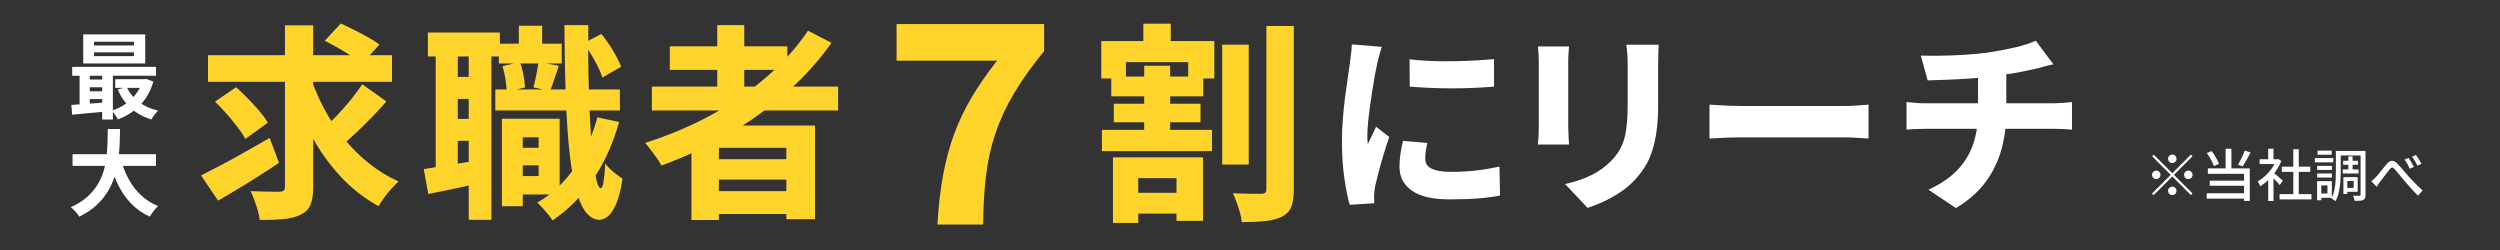 <?xml version="1.0" encoding="UTF-8"?>
<svg id="_レイヤー_1" xmlns="http://www.w3.org/2000/svg" version="1.1" viewBox="0 0 400 40">
  <rect x="0" y="0" width="400" height="40" fill="#333333" stroke="none"/>
  <!-- Generator: Adobe Illustrator 29.4.0, SVG Export Plug-In . SVG Version: 2.1.0 Build 152)  -->
  <defs>
    <style>
      .st0 {
        fill: #fff;
      }

      .st1 {
        fill: none;
        opacity: .5;
      }

      .st2 {
        fill: #ffd52c;
      }
    </style>
  </defs>
  <g>
    <path class="st2" d="M32.16,28.074c.924-.462,1.991-1.012,3.201-1.65,1.21-.638,2.486-1.336,3.828-2.096,1.342-.759,2.662-1.512,3.96-2.26l1.485,3.993c-1.606,1.078-3.267,2.145-4.983,3.201-1.716,1.056-3.3,2.002-4.752,2.838l-2.739-4.026ZM33.282,8.835h29.436v4.257h-29.436v-4.257ZM34.404,16.26l3.366-2.31c.594.528,1.221,1.128,1.881,1.799.66.671,1.276,1.342,1.848,2.013.572.671,1.023,1.293,1.353,1.865l-3.597,2.607c-.286-.55-.698-1.177-1.237-1.881-.54-.704-1.122-1.414-1.749-2.129-.627-.714-1.249-1.369-1.864-1.963ZM45.591,4.05h4.521v25.839c0,1.232-.144,2.189-.429,2.871-.286.682-.792,1.199-1.518,1.551-.704.374-1.606.615-2.706.726-1.1.11-2.398.165-3.894.165-.088-.66-.275-1.436-.561-2.326-.286-.891-.594-1.655-.924-2.293.968.044,1.903.071,2.805.083.902.011,1.518.016,1.848.016.308-.021.528-.087.66-.198.132-.11.198-.319.198-.627V4.05ZM49.782,12.597c.594,1.76,1.341,3.46,2.244,5.099.902,1.639,1.947,3.179,3.135,4.62s2.502,2.734,3.943,3.877c1.441,1.144,2.998,2.09,4.669,2.838-.33.309-.704.688-1.122,1.139-.418.451-.808.93-1.171,1.436-.363.506-.666.968-.907,1.386-2.31-1.275-4.368-2.893-6.171-4.851-1.804-1.958-3.366-4.168-4.686-6.633-1.32-2.464-2.454-5.115-3.399-7.953l3.465-.957ZM57.966,13.488l3.861,2.739c-.726.836-1.507,1.683-2.343,2.541-.836.858-1.661,1.672-2.475,2.442-.814.77-1.584,1.452-2.31,2.046l-3.201-2.409c.682-.638,1.424-1.364,2.228-2.178.803-.814,1.573-1.677,2.31-2.591.737-.913,1.38-1.776,1.931-2.59ZM51.96,6.525l2.574-2.772c.66.308,1.375.655,2.145,1.04.77.385,1.518.781,2.244,1.188.726.407,1.32.787,1.782,1.138l-2.772,3.102c-.418-.374-.968-.781-1.65-1.221-.682-.44-1.403-.88-2.162-1.32-.759-.44-1.48-.825-2.162-1.155Z"/>
    <path class="st2" d="M67.8,27.051c1.188-.176,2.596-.396,4.224-.66,1.627-.264,3.289-.549,4.983-.858l.297,3.663c-1.496.33-3.009.655-4.538.974-1.529.319-2.942.61-4.24.875l-.726-3.993ZM68.46,5.205h11.517v3.828h-11.517v-3.828ZM69.714,7.317h3.531v20.592h-3.531V7.317ZM71.397,12.3h5.742v3.531h-5.742v-3.531ZM71.397,19.032h5.742v3.498h-5.742v-3.498ZM74.994,7.284h3.63v27.885h-3.63V7.284ZM79.251,14.313h19.932v3.366h-19.932v-3.366ZM79.812,6.987h10.065v3.168h-10.065v-3.168ZM80.307,18.999h3.333v13.992h-3.333v-13.992ZM80.406,10.584l2.772-.66c.242.616.434,1.309.578,2.079.143.77.225,1.43.248,1.98l-2.937.726c0-.55-.061-1.21-.182-1.98-.121-.77-.281-1.485-.479-2.145ZM81.924,23.652h5.742v2.805h-5.742v-2.805ZM82.914,18.999h6.633v12.111h-6.633v-2.937h3.267v-6.204h-3.267v-2.97ZM83.013,4.116h3.729v4.983h-3.729v-4.983ZM86.148,9.924l3.267.594c-.264.749-.511,1.48-.742,2.195s-.446,1.336-.644,1.864l-2.673-.594c.153-.594.308-1.271.462-2.03.153-.759.264-1.436.33-2.029ZM95.586,18.768l3.465.759c-.968,3.454-2.354,6.518-4.158,9.19-1.804,2.673-3.971,4.856-6.501,6.55-.132-.242-.346-.544-.644-.907-.297-.363-.605-.721-.924-1.073-.319-.352-.61-.638-.875-.858,2.397-1.408,4.4-3.283,6.006-5.626,1.606-2.343,2.816-5.021,3.63-8.036ZM90.306,4.017h3.828c-.044,2.75-.039,5.407.017,7.97.055,2.563.137,4.939.248,7.128.109,2.189.252,4.104.429,5.742.176,1.639.368,2.92.578,3.844.209.924.445,1.397.709,1.419.198,0,.352-.346.462-1.04.11-.693.198-1.667.264-2.92.198.286.479.6.841.94.363.342.726.644,1.089.908.363.264.644.462.842.594-.286,1.804-.644,3.179-1.073,4.125-.429.945-.875,1.589-1.336,1.93-.462.341-.891.512-1.287.512-.924-.022-1.71-.512-2.359-1.469s-1.183-2.337-1.601-4.142c-.418-1.803-.742-3.981-.973-6.534-.231-2.552-.396-5.423-.495-8.613-.099-3.189-.16-6.654-.182-10.395ZM93.375,6.921l2.838-1.485c.66.792,1.281,1.678,1.864,2.656.583.979,1.018,1.843,1.304,2.59l-3.003,1.716c-.243-.77-.649-1.672-1.221-2.706-.572-1.034-1.167-1.958-1.782-2.772Z"/>
    <path class="st2" d="M129.279,4.908l3.762,1.947c-2.134,3.014-4.642,5.764-7.524,8.25-2.882,2.486-5.996,4.681-9.339,6.583-3.344,1.903-6.798,3.503-10.362,4.801-.154-.33-.391-.72-.709-1.171-.319-.451-.649-.902-.99-1.353-.341-.451-.644-.819-.907-1.105,3.585-1.122,7.007-2.552,10.263-4.29,3.256-1.738,6.237-3.756,8.943-6.056,2.706-2.298,4.994-4.834,6.864-7.606ZM104.298,13.851h29.799v3.828h-29.799v-3.828ZM107.169,7.416h18.81v3.762h-18.81v-3.762ZM110.634,20.088h19.767v14.982h-4.587v-11.418h-10.791v11.55h-4.389v-15.114ZM113.109,25.467h14.52v3.267h-14.52v-3.267ZM113.109,30.582h14.52v3.663h-14.52v-3.663ZM114.759,4.017h4.323v11.979h-4.323V4.017Z"/>
    <path class="st2" d="M149.988,35.933c.172-2.981.48-5.654.925-8.02.444-2.365,1.039-4.551,1.784-6.558.745-2.006,1.677-3.948,2.795-5.826,1.118-1.877,2.465-3.82,4.042-5.827h-16.082V3.854h23.607v4.343c-1.921,2.322-3.512,4.544-4.773,6.665-1.262,2.122-2.257,4.25-2.988,6.385-.731,2.136-1.24,4.394-1.526,6.772-.287,2.38-.445,5.017-.473,7.912h-7.31Z"/>
    <path class="st2" d="M176.203,6.571h18.088v5.984h-4.182v-2.618h-9.962v2.618h-3.944v-5.984ZM176.306,20.783h17.612v3.4h-17.612v-3.4ZM177.802,12.248h14.722v3.162h-14.722v-3.162ZM178.074,25.168h14.416v10.166h-4.25v-6.834h-6.12v7.174h-4.046v-10.506ZM178.209,16.601h13.872v2.958h-13.872v-2.958ZM179.944,30.847h10.234v3.332h-10.234v-3.332ZM182.935,3.783h4.386v4.658h-4.386V3.783ZM183.072,10.515h4.148v12.036h-4.148v-12.036ZM195.55,7.149h4.25v19.176h-4.25V7.149ZM202.621,4.157h4.386v26.078c0,1.247-.136,2.205-.408,2.873-.272.668-.76,1.184-1.462,1.547-.703.362-1.593.6-2.669.714-1.077.113-2.341.17-3.791.17-.023-.431-.114-.924-.272-1.479-.159-.556-.34-1.117-.544-1.683-.204-.566-.408-1.054-.612-1.462.952.046,1.864.074,2.737.085.872.012,1.479.017,1.819.017.294-.022.504-.085.629-.187s.187-.3.187-.595V4.157Z"/>
    <path class="st0" d="M221.096,7.502c-.083.207-.181.512-.294.915-.114.403-.217.801-.31,1.193-.093.393-.16.682-.201.868-.083.372-.186.894-.31,1.565-.124.672-.253,1.437-.388,2.294-.135.858-.263,1.736-.387,2.635s-.228,1.757-.31,2.573c-.083.817-.124,1.524-.124,2.124,0,.186.005.414.016.682.01.269.036.496.077.682.145-.31.289-.615.434-.915.145-.299.294-.604.45-.915.155-.31.294-.62.418-.93l2.108,1.643c-.31.91-.615,1.86-.915,2.852-.3.992-.563,1.922-.791,2.79-.228.868-.403,1.581-.527,2.139-.042.228-.083.496-.124.806-.042.31-.062.538-.062.682v.62c0,.248.01.485.031.713l-3.937.248c-.31-1.034-.594-2.454-.853-4.263-.258-1.808-.387-3.766-.387-5.875,0-1.178.046-2.366.14-3.565.093-1.198.211-2.351.356-3.457.144-1.105.284-2.108.418-3.007.134-.899.243-1.648.325-2.248.062-.454.129-.977.202-1.565.072-.589.119-1.152.14-1.689l4.805.403ZM228.381,22.878c-.124.517-.212.966-.264,1.349-.052.383-.077.78-.077,1.193,0,.352.082.656.248.915.165.259.413.47.744.636s.749.294,1.256.387c.506.093,1.121.14,1.844.14,1.384,0,2.687-.067,3.906-.202,1.219-.134,2.511-.346,3.875-.635l.093,4.619c-1.013.206-2.165.361-3.457.465-1.292.103-2.836.155-4.634.155-2.687,0-4.692-.465-6.014-1.395-1.323-.93-1.984-2.201-1.984-3.813,0-.64.046-1.291.139-1.953.093-.662.233-1.395.419-2.201l3.906.341ZM225.529,9.486c.992.124,2.087.212,3.286.264,1.198.052,2.423.067,3.673.046,1.25-.02,2.444-.062,3.581-.124,1.136-.062,2.128-.134,2.976-.217v4.402c-.972.083-2.036.15-3.193.202-1.158.052-2.331.078-3.519.078-1.189,0-2.361-.026-3.519-.078-1.158-.051-2.243-.119-3.255-.202l-.031-4.371Z"/>
    <path class="st0" d="M251.041,7.44c-.021.372-.046.734-.077,1.085-.031.352-.047.786-.047,1.302v10.509c0,.393.016.858.047,1.395.031.538.057,1.003.077,1.395h-4.991c.041-.289.077-.713.108-1.271.031-.558.046-1.074.046-1.55v-10.478c0-.269-.011-.641-.031-1.116-.021-.475-.052-.899-.093-1.271h4.96ZM265.394,7.162c-.021.434-.042.92-.062,1.457-.021.538-.031,1.126-.031,1.767v6.448c0,1.612-.088,3.022-.264,4.231-.176,1.209-.418,2.279-.729,3.208-.31.93-.697,1.757-1.163,2.48-.465.724-.987,1.395-1.565,2.015-.682.744-1.468,1.411-2.356,2-.889.589-1.788,1.09-2.697,1.503-.91.413-1.747.744-2.511.992l-3.596-3.813c1.591-.351,3.001-.832,4.231-1.441,1.229-.609,2.319-1.411,3.271-2.403.516-.558.94-1.131,1.271-1.72.33-.589.583-1.235.759-1.938.175-.703.299-1.493.372-2.372.072-.878.108-1.896.108-3.054v-6.138c0-.641-.021-1.229-.062-1.767-.042-.537-.093-1.023-.155-1.457h5.177Z"/>
    <path class="st0" d="M273.517,16.741c.393.021.899.052,1.519.093.62.042,1.256.073,1.907.093s1.234.031,1.751.031h16.554c.723,0,1.415-.031,2.077-.093.661-.062,1.209-.104,1.643-.124v5.425c-.372-.021-.925-.057-1.659-.108-.733-.051-1.421-.078-2.061-.078h-16.554c-.889,0-1.819.021-2.79.062-.972.042-1.767.083-2.387.124v-5.425Z"/>
    <path class="st0" d="M305.044,16.337c.454.042.93.083,1.426.124.496.042.992.062,1.488.062h20.677c.227,0,.521-.01.883-.031.361-.021.733-.046,1.116-.078.382-.031.677-.057.883-.078v4.402c-.434-.042-.899-.072-1.395-.093-.496-.021-.972-.031-1.426-.031h-20.708c-.476,0-.982.01-1.519.031-.538.021-1.013.052-1.426.093v-4.402ZM307.338,8.897c.806.021,1.818.026,3.038.016,1.219-.01,2.505-.057,3.859-.14,1.353-.082,2.588-.196,3.705-.341.806-.124,1.591-.258,2.356-.403.764-.145,1.482-.295,2.154-.45.671-.155,1.287-.326,1.845-.512.558-.186,1.033-.372,1.426-.558l2.821,3.782c-.6.124-1.111.248-1.535.372-.424.124-.77.217-1.039.279-.662.145-1.354.295-2.077.45-.724.155-1.472.29-2.248.403-.775.114-1.555.232-2.34.356-1.178.166-2.439.295-3.782.388-1.344.093-2.641.166-3.891.217-1.251.052-2.32.088-3.208.109l-1.085-3.968ZM308.547,30.35c1.86-.847,3.374-1.865,4.542-3.054,1.167-1.188,2.025-2.557,2.573-4.107.547-1.55.822-3.265.822-5.146v-6.231l4.526-.496v6.634c0,2.046-.253,4.009-.76,5.89-.506,1.881-1.343,3.623-2.511,5.224-1.168,1.602-2.764,3.012-4.79,4.231l-4.402-2.945Z"/>
  </g>
  <rect class="st1" x="-.912" width="400" height="40"/>
  <g>
    <path class="st0" d="M11.413,16.785c.511-.03,1.08-.067,1.711-.112.63-.045,1.295-.095,1.994-.15.7-.055,1.405-.113,2.115-.172v1.47c-1.01.09-2.013.183-3.008.277-.995.095-1.887.178-2.677.248l-.136-1.56ZM11.549,10.695h13.41v1.425h-13.41v-1.425ZM12.734,11.19h1.635v6.135h-1.635v-6.135ZM13.319,5.505h9.915v4.65h-9.915v-4.65ZM13.859,12.72h3.405v1.245h-3.405v-1.245ZM13.859,14.61h3.405v1.245h-3.405v-1.245ZM15.044,6.675v.6h6.39v-.6h-6.39ZM15.044,8.37v.615h6.39v-.615h-6.39ZM16.349,11.16h1.71v7.965h-1.71v-7.965ZM22.799,12.675h.33l.3-.045,1.109.42c-.3,1.04-.725,1.953-1.274,2.738s-1.198,1.45-1.942,1.995c-.745.545-1.567.988-2.468,1.328-.1-.22-.245-.468-.435-.743-.19-.275-.37-.498-.54-.667.579-.18,1.132-.42,1.657-.72.525-.3,1.002-.655,1.433-1.065.43-.41.803-.865,1.117-1.365.315-.5.553-1.035.713-1.605v-.27ZM18.434,12.675h4.905v1.38h-4.905v-1.38ZM20.264,13.92c.42.92,1.062,1.71,1.928,2.37.864.66,1.897,1.13,3.097,1.41-.109.11-.234.248-.375.413-.14.165-.27.337-.39.518s-.22.34-.3.48c-1.29-.39-2.383-.99-3.277-1.8-.896-.81-1.603-1.805-2.123-2.985l1.44-.405Z"/>
    <path class="st0" d="M17.249,20.641h1.965c-.011.76-.033,1.562-.067,2.407-.035.845-.113,1.703-.233,2.573-.119.87-.312,1.732-.577,2.587s-.635,1.675-1.11,2.46c-.475.785-1.085,1.518-1.829,2.198-.745.68-1.653,1.28-2.723,1.8-.141-.24-.335-.505-.585-.795s-.506-.53-.766-.72c1.021-.46,1.875-.992,2.565-1.597.689-.605,1.252-1.26,1.688-1.965.435-.705.768-1.44.997-2.205.23-.765.388-1.537.473-2.317.085-.78.138-1.545.157-2.295.021-.75.035-1.46.046-2.13ZM11.609,24.675h13.351v1.86h-13.351v-1.86ZM19.319,25.425c.3,1.14.715,2.205,1.245,3.195.53.99,1.188,1.855,1.973,2.595.785.74,1.702,1.325,2.752,1.755-.149.13-.307.295-.472.495-.165.2-.325.408-.48.623s-.282.407-.383.578c-1.149-.54-2.137-1.235-2.962-2.085-.825-.85-1.518-1.842-2.078-2.978-.56-1.135-1.029-2.387-1.409-3.757l1.814-.42Z"/>
  </g>
  <g>
    <path class="st0" d="M347.568,27.714l2.97-2.97.261.261-2.97,2.97,2.97,2.97-.261.261-2.97-2.97-2.979,2.979-.261-.261,2.979-2.979-2.97-2.97.261-.261,2.97,2.97ZM345.678,27.975c0,.186-.066.345-.198.477-.132.132-.291.198-.477.198s-.345-.066-.477-.198c-.132-.132-.198-.291-.198-.477s.066-.345.198-.477c.132-.132.291-.198.477-.198s.345.066.477.198c.132.132.198.291.198.477ZM347.568,26.085c-.186,0-.345-.066-.477-.198-.132-.132-.198-.291-.198-.477,0-.186.066-.345.198-.477s.291-.198.477-.198.345.066.477.198c.132.132.198.291.198.477,0,.186-.066.345-.198.477-.132.132-.291.198-.477.198ZM347.568,29.865c.186,0,.345.066.477.198.132.132.198.291.198.477s-.066.345-.198.477c-.132.132-.291.198-.477.198s-.345-.066-.477-.198-.198-.291-.198-.477.066-.345.198-.477c.132-.132.291-.198.477-.198ZM349.458,27.975c0-.186.066-.345.198-.477.132-.132.291-.198.477-.198s.345.066.477.198c.132.132.198.291.198.477s-.066.345-.198.477c-.132.132-.291.198-.477.198s-.345-.066-.477-.198c-.132-.132-.198-.291-.198-.477Z"/>
    <path class="st0" d="M353.076,30.927h6.444v.846h-6.444v-.846ZM353.094,24.483l.774-.306c.168.204.327.429.477.675s.285.488.405.724c.12.237.213.452.279.644l-.819.351c-.06-.192-.148-.411-.266-.657s-.249-.493-.396-.742-.298-.479-.455-.689ZM353.256,26.949h6.705v5.202h-.909v-4.347h-5.796v-.855ZM353.562,28.902h5.823v.819h-5.823v-.819ZM356.1,23.799h.927v3.609h-.927v-3.609ZM359.16,24.096l.927.288c-.126.258-.263.523-.41.796-.147.273-.294.533-.441.779-.147.246-.287.468-.418.666l-.747-.279c.126-.204.258-.437.396-.698s.269-.528.392-.801c.123-.273.224-.523.301-.751Z"/>
    <path class="st0" d="M364.209,25.482h.162l.162-.036.477.315c-.228.564-.522,1.104-.882,1.62s-.755.982-1.184,1.399c-.429.417-.863.764-1.3,1.04-.024-.078-.062-.168-.113-.27-.051-.102-.104-.201-.157-.297-.054-.096-.105-.168-.153-.216.414-.234.816-.53,1.206-.886s.741-.753,1.053-1.188c.312-.435.555-.874.729-1.318v-.162ZM361.545,25.482h2.97v.774h-2.97v-.774ZM362.913,23.799h.846v2.052h-.846v-2.052ZM362.913,28.335l.846-1.008v4.833h-.846v-3.825ZM363.669,27.561c.084.054.199.144.346.27s.306.262.477.409c.171.147.327.282.468.405.141.123.244.215.311.274l-.522.693c-.084-.108-.192-.235-.324-.383-.132-.147-.274-.298-.427-.454-.153-.156-.3-.304-.441-.446-.141-.141-.259-.253-.355-.338l.468-.432ZM364.731,31.062h5.103v.837h-5.103v-.837ZM365.091,26.67h4.545v.828h-4.545v-.828ZM366.927,23.871h.873v7.596h-.873v-7.596Z"/>
    <path class="st0" d="M370.383,25.293h2.943v.684h-2.943v-.684ZM370.734,28.983h.675v3.06h-.675v-3.06ZM370.752,26.535h2.349v.657h-2.349v-.657ZM370.752,27.75h2.349v.657h-2.349v-.657ZM370.806,24.096h2.268v.666h-2.268v-.666ZM371.139,28.983h1.953v2.664h-1.953v-.684h1.251v-1.296h-1.251v-.684ZM373.74,24.15h.774v3.294c0,.354-.01.738-.031,1.152-.021.414-.06.836-.117,1.265s-.139.844-.248,1.246c-.108.402-.255.768-.441,1.098-.042-.048-.104-.104-.185-.167s-.167-.122-.256-.176-.165-.096-.225-.126c.228-.408.393-.861.495-1.359.102-.498.167-1.002.193-1.512.027-.51.041-.984.041-1.422v-3.294ZM374.163,24.15h3.843v.729h-3.843v-.729ZM374.838,27.111h2.529v.639h-2.529v-.639ZM374.91,25.716h2.358v.648h-2.358v-.648ZM374.946,28.344h.621v2.691h-.621v-2.691ZM375.279,28.344h1.953v2.349h-1.953v-.621h1.314v-1.107h-1.314v-.621ZM375.738,25.023h.675v2.466h-.675v-2.466ZM377.691,24.15h.792v6.993c0,.228-.025.408-.077.54-.051.132-.146.234-.283.306-.138.072-.32.115-.544.131-.225.015-.506.022-.842.022-.012-.072-.03-.159-.054-.261-.024-.102-.053-.204-.086-.306-.033-.102-.067-.192-.104-.27.216.012.425.018.625.018h.401c.066-.006.111-.021.135-.045s.036-.069.036-.135v-6.993Z"/>
    <path class="st0" d="M379.419,29.001c.126-.096.243-.195.351-.297s.225-.219.351-.351c.114-.114.241-.255.382-.423.141-.168.29-.351.445-.549.156-.198.311-.393.464-.585.153-.192.298-.366.436-.522.282-.336.56-.517.833-.544.273-.027.562.116.869.427.198.192.402.413.612.662.209.249.419.497.63.742.21.246.408.471.594.675.138.15.292.316.464.5.171.183.354.372.549.567.195.195.395.393.599.594.204.201.411.395.621.581l-.747.828c-.216-.21-.446-.445-.689-.706-.243-.261-.479-.525-.706-.792-.229-.267-.444-.515-.648-.743-.192-.222-.39-.456-.594-.702s-.4-.483-.589-.711-.353-.417-.491-.567c-.12-.138-.224-.223-.311-.256s-.169-.026-.248.022c-.078.048-.165.135-.261.261-.096.12-.21.264-.342.432-.132.168-.269.344-.409.527-.141.183-.278.363-.41.54s-.252.332-.36.463c-.096.132-.193.271-.292.418-.099.147-.185.275-.257.383l-.846-.873ZM385.368,25.266c.078.114.169.256.275.427.104.171.21.346.315.526s.193.342.265.486l-.657.288c-.084-.174-.169-.345-.256-.513-.087-.168-.179-.331-.275-.49-.096-.159-.198-.311-.306-.454l.639-.27ZM386.547,24.789c.084.114.182.255.292.423.111.168.219.341.324.518.104.177.193.334.265.472l-.639.306c-.084-.174-.173-.344-.266-.509-.093-.165-.189-.325-.288-.481s-.203-.303-.311-.441l.621-.288Z"/>
  </g>
</svg>